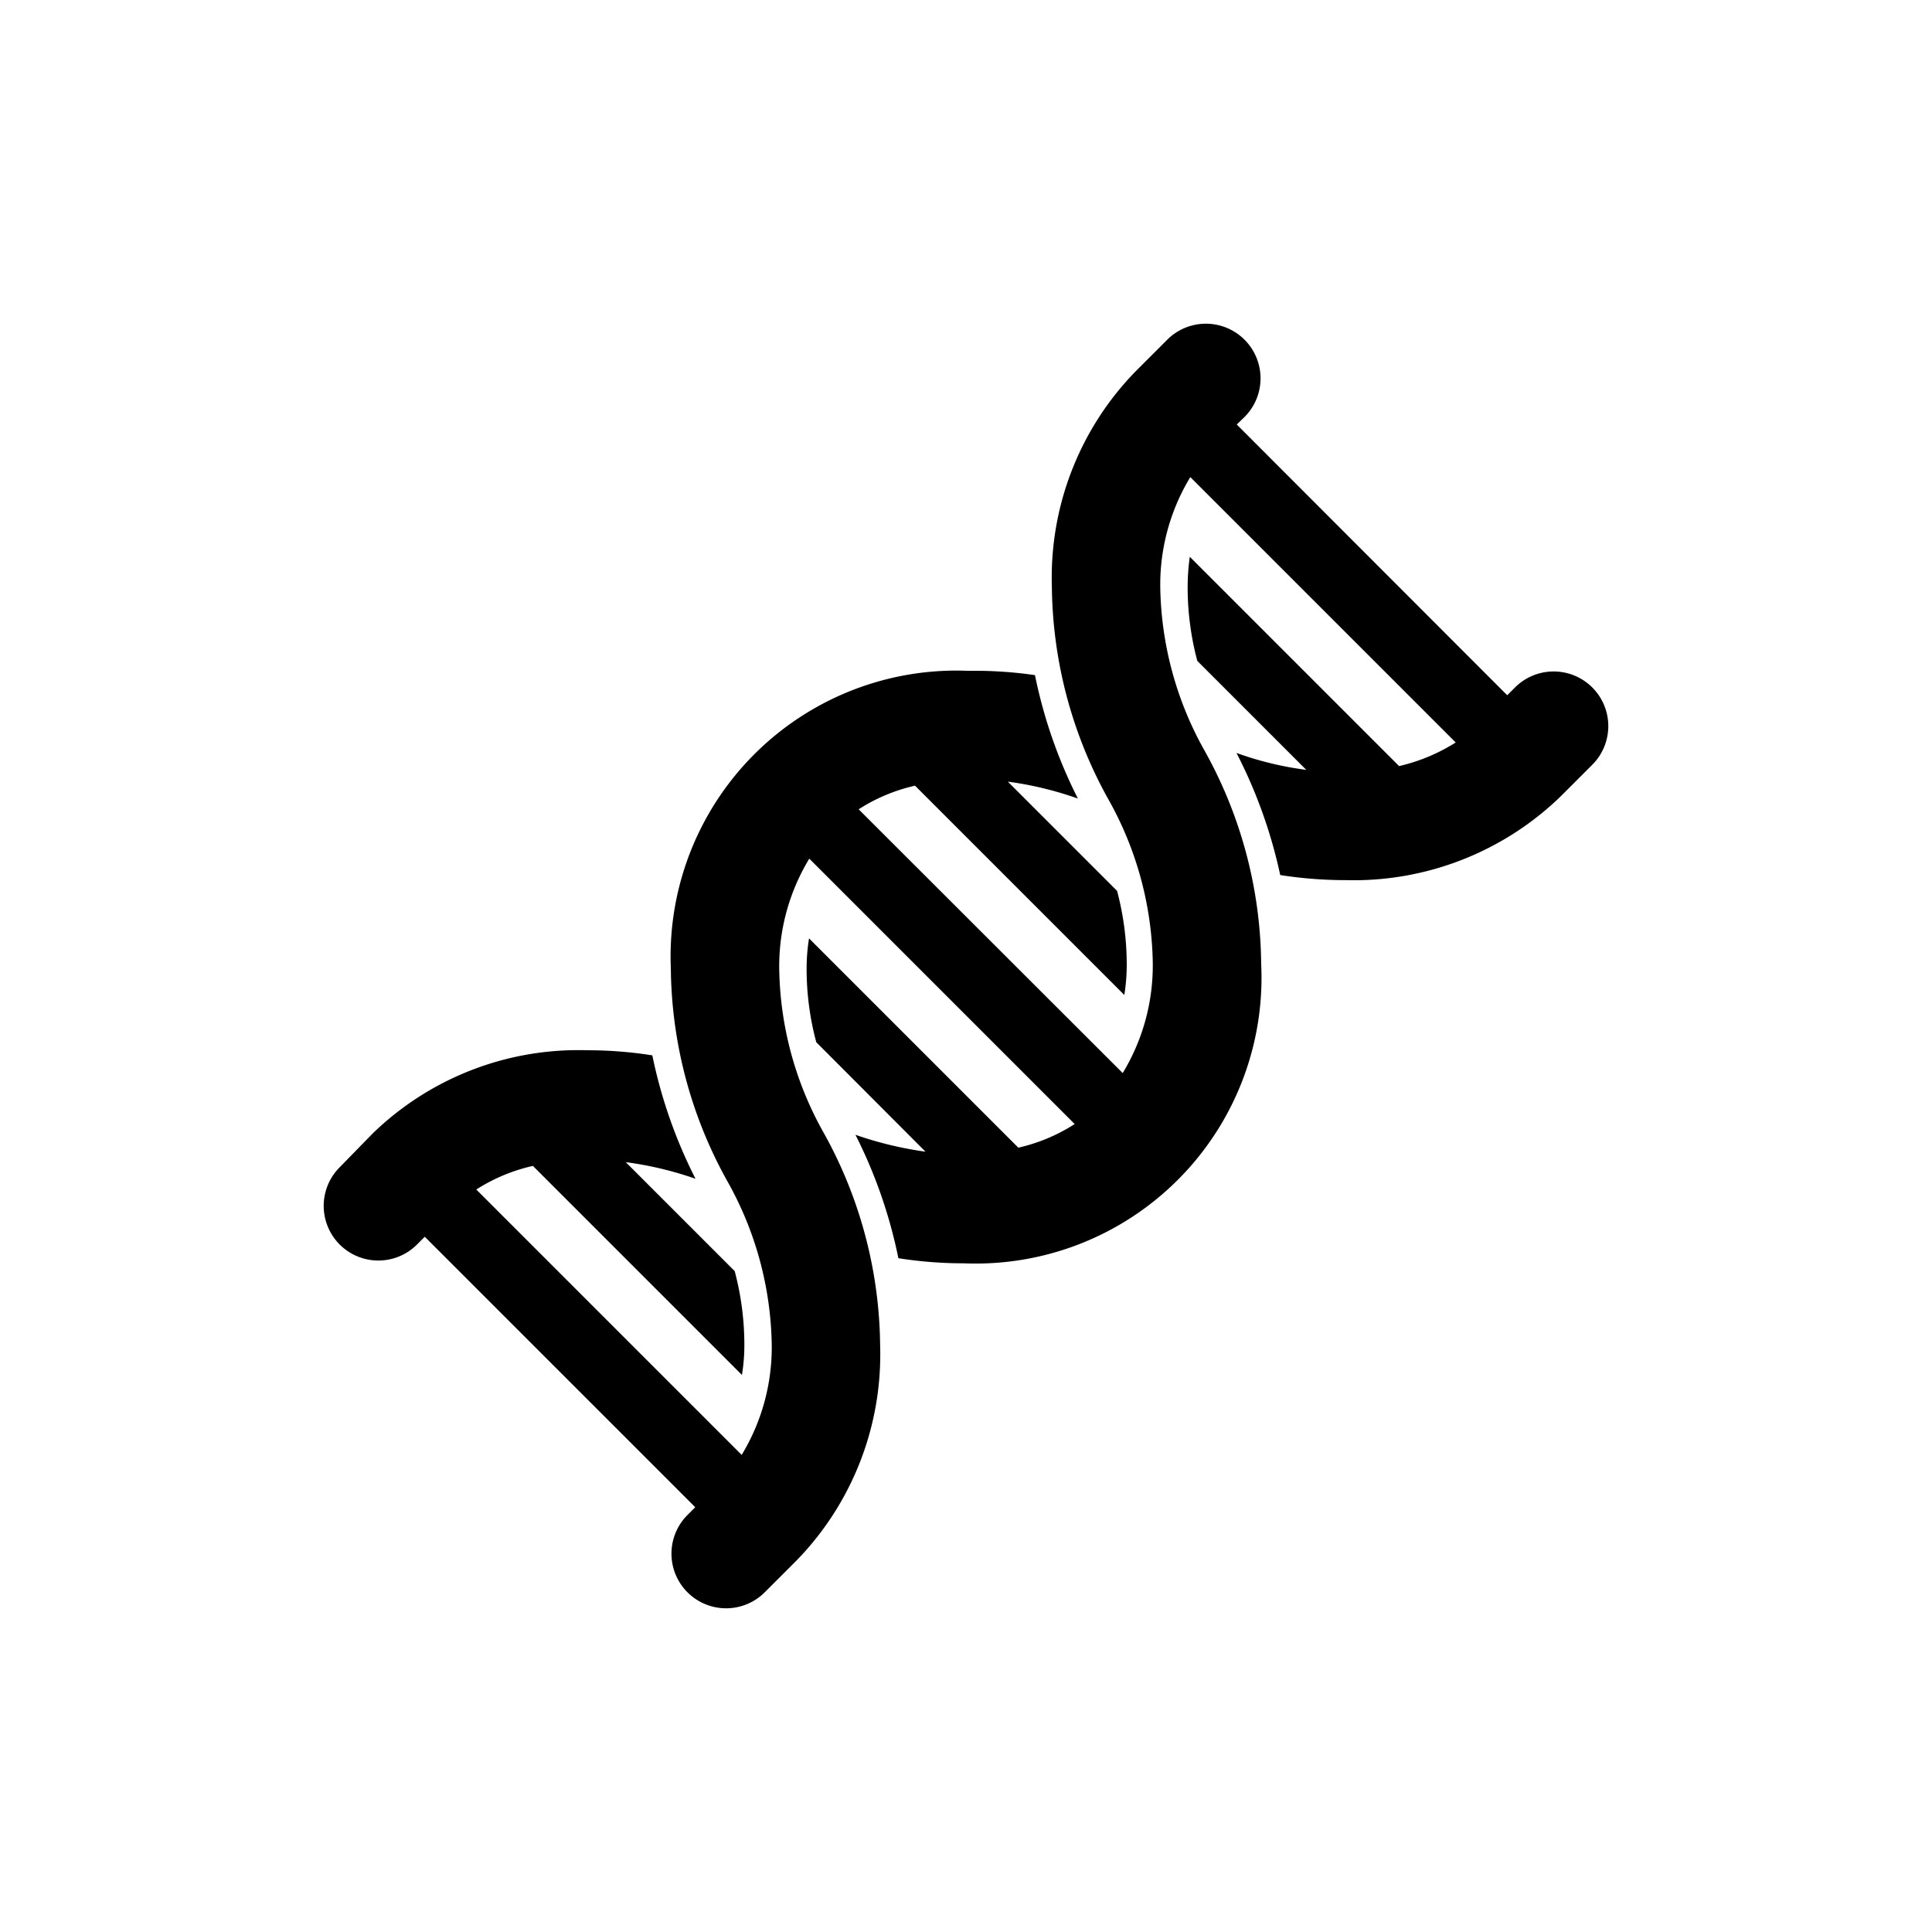 <?xml version="1.0" encoding="utf-8"?><!-- Uploaded to: SVG Repo, www.svgrepo.com, Generator: SVG Repo Mixer Tools -->
<svg fill="#000000" width="800px" height="800px" viewBox="0 -8 72 72" id="Layer_1" data-name="Layer 1" xmlns="http://www.w3.org/2000/svg"><title>dna</title><path d="M47.71,24.61a15.61,15.61,0,0,0,2.44.19,11.08,11.08,0,0,0,8-3.11l1.19-1.19a2,2,0,1,0-2.88-2.88l-.29.29L46.09,7.82l.29-.28A2,2,0,0,0,43.5,4.66L42.31,5.85a11,11,0,0,0-3.11,8,16.59,16.59,0,0,0,2.14,8,12.82,12.82,0,0,1,1.62,6,7.73,7.73,0,0,1-1.12,4.14L32,22.16a6.54,6.54,0,0,1,2.1-.88l7.8,7.8a7.12,7.12,0,0,0,.09-1.17,10.69,10.69,0,0,0-.36-2.71l-4.07-4.07a12.88,12.88,0,0,1,2.61.63,18.21,18.21,0,0,1-1.6-4.6A15.61,15.61,0,0,0,36.08,17,10.65,10.65,0,0,0,25,28.08a16.59,16.59,0,0,0,2.14,8,12.82,12.82,0,0,1,1.62,6,7.73,7.73,0,0,1-1.12,4.14l-9.89-9.89a6.59,6.59,0,0,1,2.11-.88l7.79,7.79a6.93,6.93,0,0,0,.09-1.16,10.69,10.69,0,0,0-.36-2.71l-4.06-4.06a12.92,12.92,0,0,1,2.6.62,18.24,18.24,0,0,1-1.61-4.6,15.4,15.4,0,0,0-2.43-.19,11,11,0,0,0-8,3.11L12.66,35.5a2,2,0,0,0,2.88,2.88l.29-.29L25.91,48.17l-.29.29a2,2,0,1,0,2.88,2.88l1.19-1.19a11,11,0,0,0,3.11-8,16.59,16.59,0,0,0-2.14-8,12.82,12.82,0,0,1-1.62-6A7.73,7.73,0,0,1,30.16,24l9.89,9.89a6.54,6.54,0,0,1-2.1.88l-7.8-7.8a7.12,7.12,0,0,0-.09,1.17,10.56,10.56,0,0,0,.36,2.7l4.07,4.08a13.58,13.58,0,0,1-2.61-.63,18.21,18.21,0,0,1,1.6,4.6,15.61,15.61,0,0,0,2.44.19A10.65,10.65,0,0,0,47,27.92a16.59,16.59,0,0,0-2.14-8,12.82,12.82,0,0,1-1.62-6,7.73,7.73,0,0,1,1.12-4.14l9.89,9.89a6.82,6.82,0,0,1-2.11.88l-7.8-7.8a8.31,8.31,0,0,0-.08,1.17,10.69,10.69,0,0,0,.36,2.71l4.06,4.06a12.16,12.16,0,0,1-2.6-.63A18.28,18.28,0,0,1,47.71,24.61Z"/></svg>